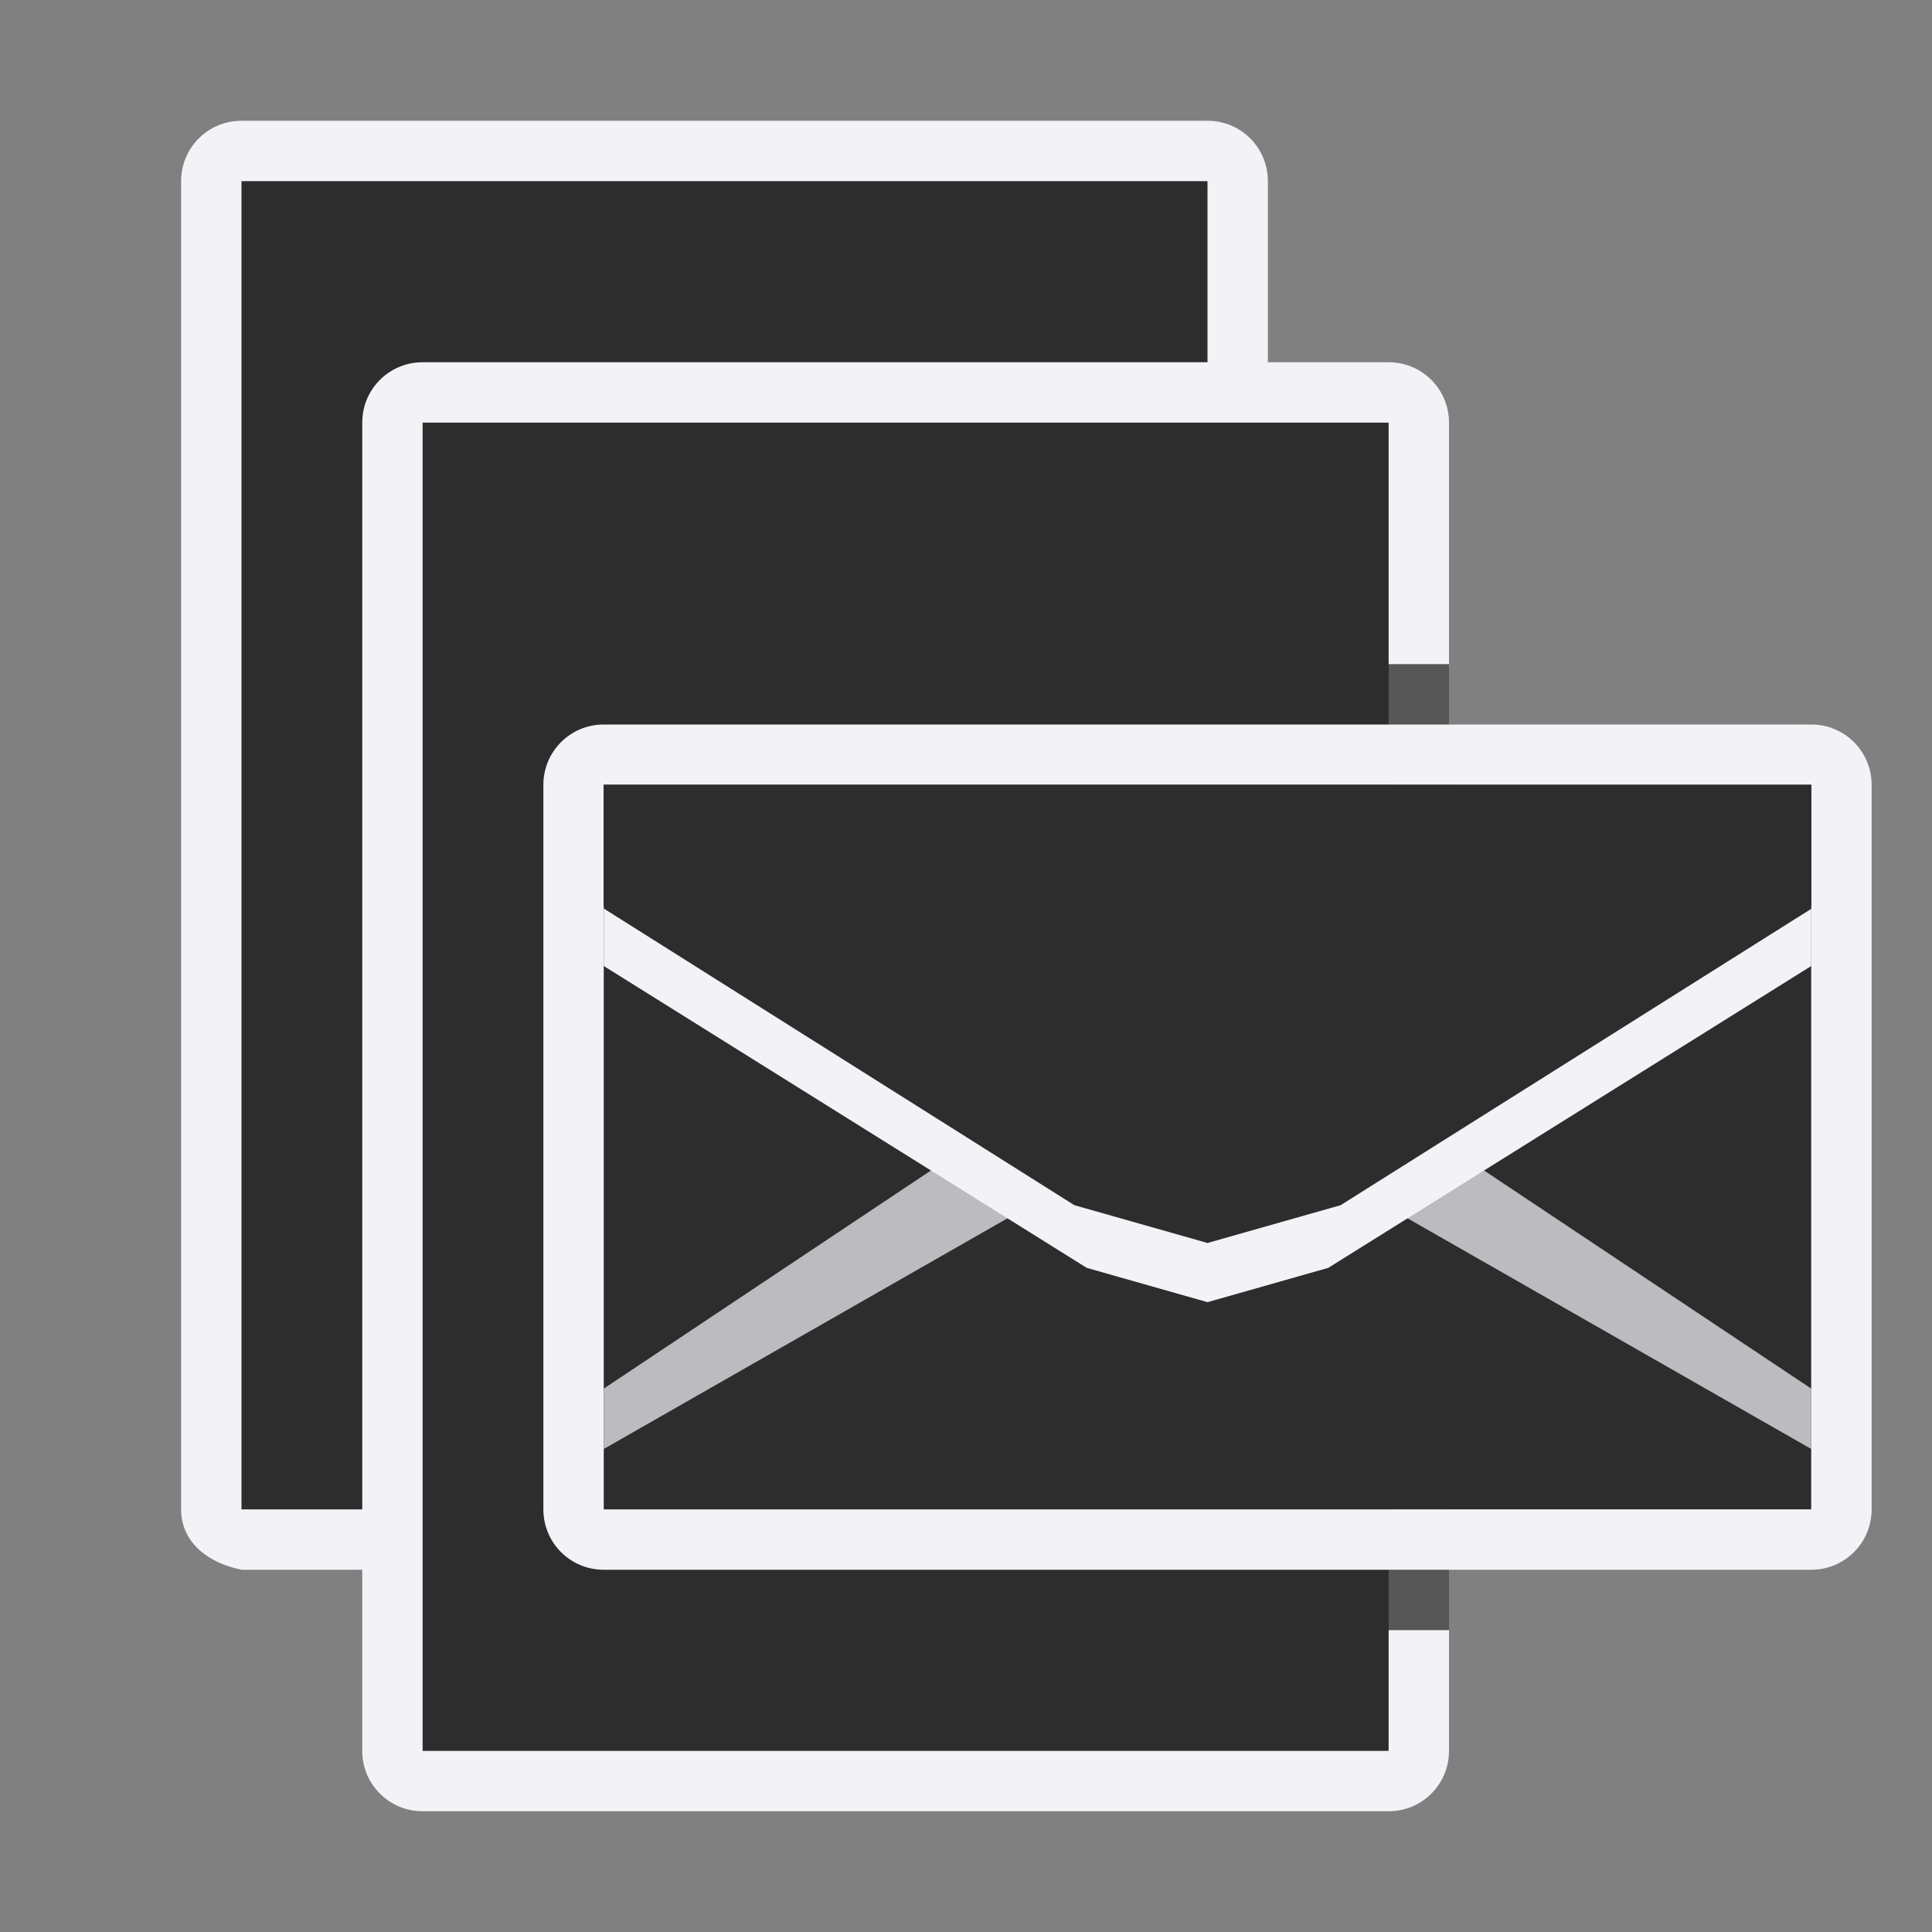 <svg viewBox="0 0 32 32" xmlns="http://www.w3.org/2000/svg" xmlns:xlink="http://www.w3.org/1999/xlink"><rect x="0" y="0" width="32" height="32" fill="#808080" stroke="none"/><linearGradient id="a"><stop offset="0" stop-color="#2d2d2d"/><stop offset=".389" stop-color="#2d2d2d"/><stop offset="1" stop-color="#2d2d2d"/></linearGradient><linearGradient id="b" gradientUnits="userSpaceOnUse" x1="56" x2="56" xlink:href="#a" y1="51" y2="39"/><linearGradient id="c" gradientUnits="userSpaceOnUse" x1="25" x2="25" y1="26" y2="12"><stop offset="0" stop-color="#409cff"/><stop offset="1" stop-color="#0a84ff"/></linearGradient><linearGradient id="d" gradientUnits="userSpaceOnUse" x1="20" x2="20" xlink:href="#a" y1="20.568" y2="13"/><path d="m4 2c-.554 0-1 .446-1 1v22c0 .554.457.891 1 1h3c.764.878.925.01 1 0v-14c0-.554.446-1 1-1h12v-8c0-.554-.446-1-1-1zm5 25c-6 3.333-3 1.667 0 0z" fill="#f2f2f7"/><path d="m4 3v22h3l1 1v-14c0-.554.446-1 1-1h11v-8z" fill="#2d2d2d"/><path d="m7 6c-.554 0-1 .446-1 1v22c0 .554.446 1 1 1h16c.554 0 1-.446 1-1v-2-16-1-3c0-.554-.446-1-1-1zm2 5h14v16h-14c-.554 0-1-.446-1-1v-14c0-.554.446-1 1-1z" fill="#f2f2f7"/><path d="m7 7v22h16v-22z" fill="#2d2d2d"/><path d="m9 11c-.414.03-.77.265-.922.615-.049.118-.078.248-.078.385v14c0 .554.446 1 1 1h14 1v-16h-1z" fill="#2d2d2d" fill-opacity=".784"/><path d="m10 13h20v12h-20z" fill="url(#b)"/><g fill="url(#c)"><path d="m10 12c-.554 0-1 .446-1 1v12c0 .554.446 1 1 1h20c.554 0 1-.446 1-1v-12c0-.554-.446-1-1-1zm0 1h20v12h-20z" fill="#f2f2f7"/><path d="m10 24 7-4-1-1-6 4z" fill="#bcbcc0"/><path d="m30 24-7-4 1-1 6 4z" fill="#bcbcc0"/><path d="m10 15v1l8 5 2 .568 2-.568 8-5v-1l-8 5-2 .568-2-.568z" fill="#f2f2f7"/><path d="m10 15v-2h20v2l-8 5-2 .568-2-.568z" fill="url(#d)"/><path d="m10.5 14.5v-1h19v1 .277l-7.5 4.723-2 .568-2-.568-7.5-4.728z" fill="none" stroke="#2d2d2d"/></g></svg>